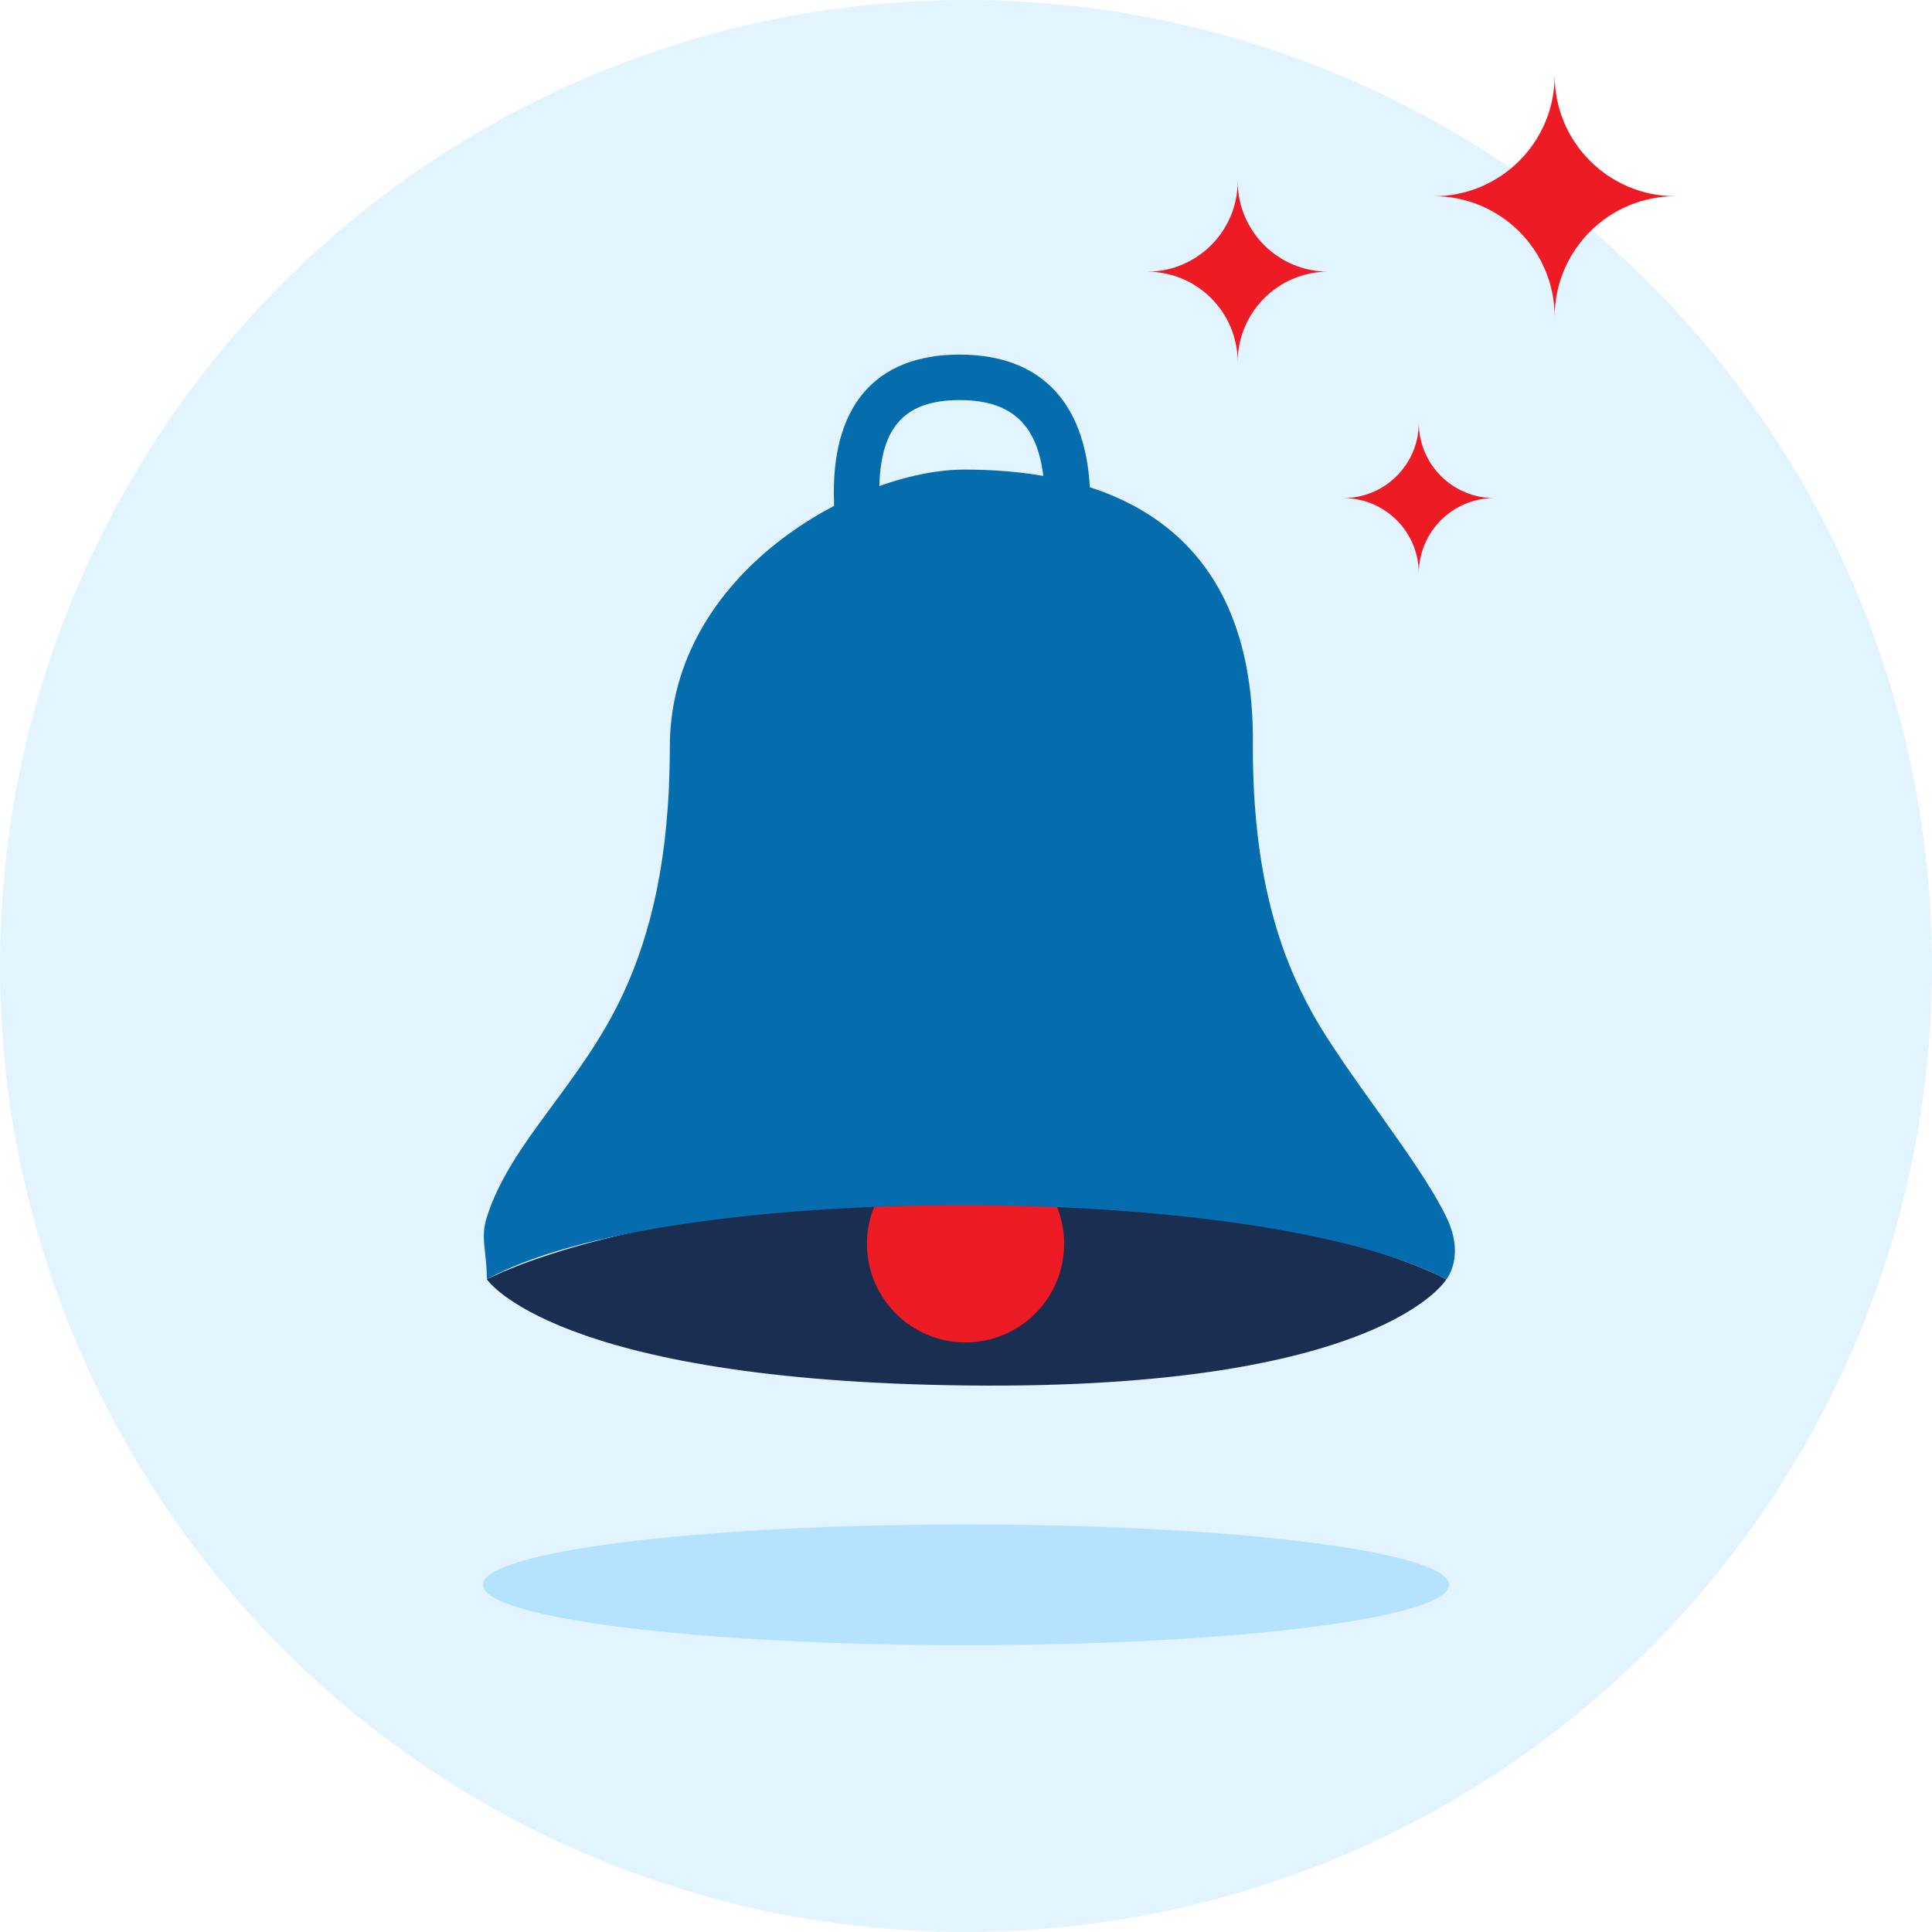 <svg width="104" height="104" viewBox="0 0 104 104" fill="none" xmlns="http://www.w3.org/2000/svg">
<circle cx="52" cy="52" r="52" fill="#E1F4FF"/>
<path fill-rule="evenodd" clip-rule="evenodd" d="M51.999 88.562C37.641 88.562 26 87.107 26 85.312C26 83.519 37.641 82.062 51.999 82.062C66.359 82.062 78 83.519 78 85.312C78 87.107 66.359 88.562 51.999 88.562Z" fill="#B5E2FF"/>
<path fill-rule="evenodd" clip-rule="evenodd" d="M26.208 68.866C26.208 68.866 34.164 64.559 52.206 64.559C70.248 64.559 77.858 68.866 77.858 68.866C77.858 68.866 74.357 74.826 52.088 74.581C29.82 74.337 26.208 68.866 26.208 68.866Z" fill="#1A2E52"/>
<circle cx="51.975" cy="66.955" r="5.307" fill="#ED1C24"/>
<path fill-rule="evenodd" clip-rule="evenodd" d="M51.897 25.278C57.639 25.278 67.637 26.857 67.441 40.217C67.441 47.074 68.878 51.383 70.686 54.614C72.484 57.828 76.38 62.465 77.858 65.514C78.893 67.649 77.858 68.865 77.858 68.865C67.637 63.544 35.81 63.544 26.208 68.865C26.208 67.358 25.841 66.668 26.208 65.514C27.509 61.424 31.297 58.374 33.573 53.431C34.996 50.338 36.056 46.27 36.056 40.217C36.056 30.811 46.154 25.278 51.897 25.278Z" fill="#056DAE"/>
<path d="M51.654 19.088C56.146 19.088 58.581 21.802 58.686 26.731L58.689 26.997L56.241 27.007C56.225 23.185 54.793 21.537 51.654 21.537C48.602 21.537 47.257 23.085 47.337 26.764L47.344 27.002V32.579H44.896L44.897 27.048C44.706 21.933 47.059 19.088 51.654 19.088Z" fill="#056DAE"/>
<path fill-rule="evenodd" clip-rule="evenodd" d="M72.312 26.812C74.555 26.812 76.375 28.631 76.375 30.875C76.375 28.631 78.194 26.812 80.438 26.812C78.194 26.812 76.375 24.994 76.375 22.75C76.375 24.994 74.555 26.812 72.312 26.812Z" fill="#ED1C24"/>
<path fill-rule="evenodd" clip-rule="evenodd" d="M61.75 14.624C64.441 14.624 66.625 16.808 66.625 19.5C66.625 16.808 68.807 14.624 71.5 14.624C68.807 14.624 66.625 12.442 66.625 9.75C66.625 12.442 64.441 14.624 61.75 14.624Z" fill="#ED1C24"/>
<path fill-rule="evenodd" clip-rule="evenodd" d="M77.188 10.562C80.776 10.562 83.688 13.473 83.688 17.062C83.688 13.473 86.597 10.562 90.188 10.562C86.597 10.562 83.688 7.652 83.688 4.062C83.688 7.652 80.776 10.562 77.188 10.562Z" fill="#ED1C24"/>
</svg>
